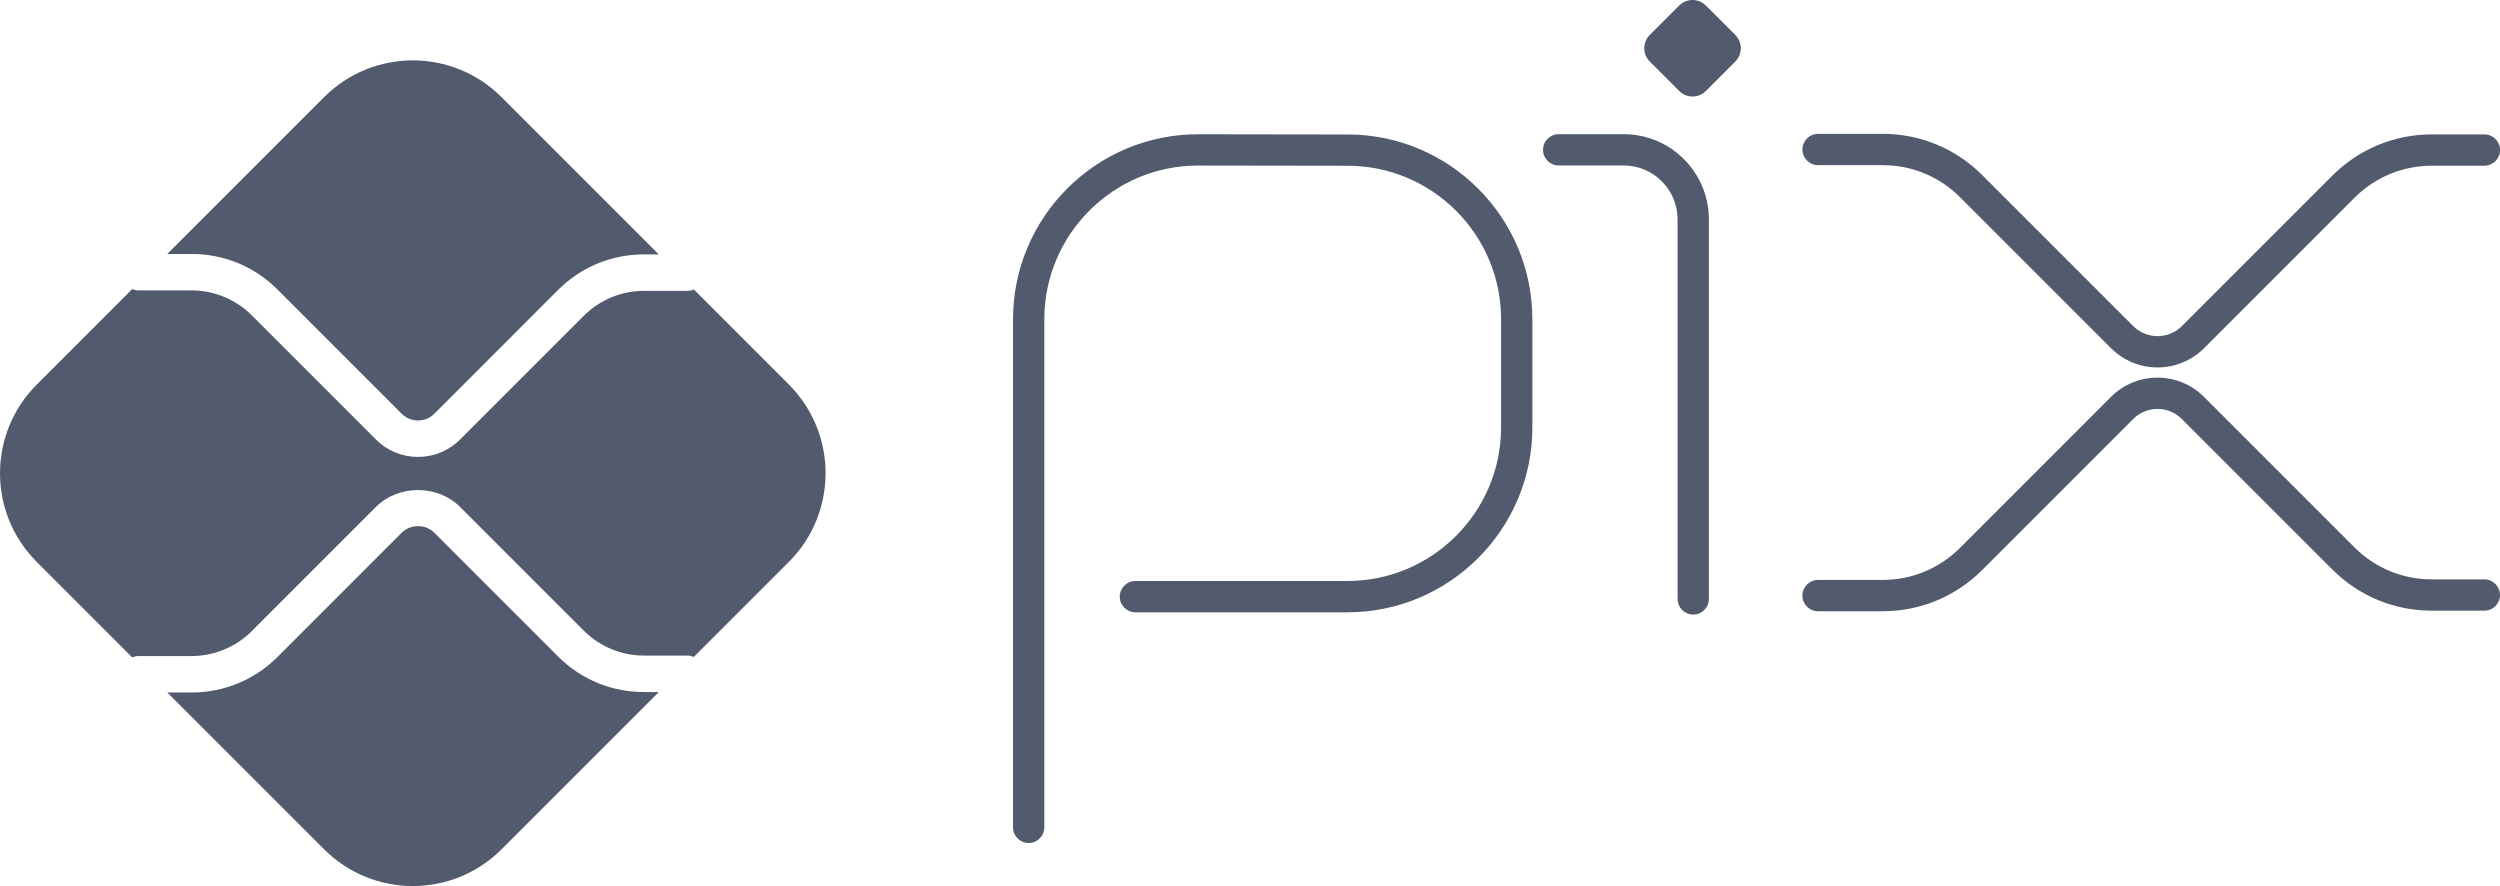 <?xml version="1.0" encoding="UTF-8"?>
<svg id="Camada_2" data-name="Camada 2" xmlns="http://www.w3.org/2000/svg" viewBox="0 0 673.92 238.86">
  <defs>
    <style>
      .cls-1 {
        fill: #525b6d;
        stroke-width: 0px;
      }
    </style>
  </defs>
  <g id="svg3409">
    <path class="cls-1" d="m413.08,86.04v29.16c0,27.49-22.37,49.86-49.86,49.86h-57.15c-2.33,0-4.22-1.89-4.22-4.22s1.89-4.22,4.22-4.22h57.15c22.84,0,41.42-18.58,41.42-41.42v-29.16c0-22.76-18.51-41.31-41.27-41.35l-40.44-.06c-22.83,0-41.41,18.58-41.41,41.42v136.98c0,2.33-1.89,4.22-4.22,4.22s-4.22-1.89-4.22-4.22V86.05c0-27.49,22.37-49.86,49.85-49.86l40.45.06c27.4.05,49.69,22.39,49.69,49.79Zm24.63-49.87h-17.54c-2.33,0-4.22,1.89-4.22,4.22s1.89,4.22,4.22,4.22h17.54c8,0,14.51,6.51,14.51,14.51v102.33c0,2.33,1.89,4.22,4.22,4.22s4.22-1.89,4.22-4.22V59.12c0-12.65-10.29-22.95-22.95-22.95ZM459.83,1.48c-1.98-1.98-5.18-1.98-7.16,0l-7.95,7.95c-1.97,1.97-1.97,5.18,0,7.15l7.96,7.96h0c1.98,1.97,5.18,1.97,7.15,0l7.96-7.96c1.97-1.97,1.97-5.18,0-7.15l-7.95-7.95Zm30.27,43.04h17.4c7.89,0,15.3,3.07,20.88,8.65l40.7,40.7c3.45,3.45,7.99,5.18,12.53,5.18s9.08-1.73,12.53-5.18l40.55-40.55c5.58-5.58,12.99-8.65,20.88-8.65h14.15c2.33,0,4.22-1.89,4.22-4.22s-1.89-4.22-4.22-4.22h-14.15c-10.14,0-19.67,3.95-26.85,11.12l-40.55,40.55c-3.62,3.62-9.51,3.62-13.12,0l-40.7-40.7c-7.17-7.17-16.71-11.12-26.85-11.12h-17.4c-2.33,0-4.22,1.89-4.22,4.22s1.89,4.22,4.22,4.22Zm179.6,111.66h-14.15c-7.89,0-15.3-3.07-20.88-8.65l-40.55-40.55c-6.91-6.91-18.15-6.91-25.06,0l-40.69,40.7c-5.58,5.58-12.99,8.65-20.88,8.65h-17.4c-2.33,0-4.22,1.89-4.22,4.22s1.89,4.22,4.22,4.22h17.4c10.14,0,19.68-3.95,26.85-11.12l40.7-40.7c3.62-3.62,9.51-3.62,13.12,0l40.55,40.55c7.17,7.17,16.71,11.12,26.84,11.12h14.15c2.33,0,4.22-1.89,4.22-4.22s-1.89-4.22-4.22-4.22Zm-519.25,20.79l-33.38-33.38c-2.34-2.35-6.43-2.34-8.77,0l-33.5,33.51c-6.18,6.17-14.39,9.57-23.12,9.57h-6.58l42.28,42.28c13.2,13.2,34.61,13.2,47.82,0l42.4-42.4h-4.02c-8.73,0-16.95-3.4-23.12-9.57Zm-75.66-98.94l33.51,33.51c2.41,2.41,6.35,2.42,8.77,0l33.38-33.39c6.17-6.17,14.39-9.57,23.12-9.57h4.02l-42.4-42.4c-13.21-13.21-34.61-13.21-47.82,0l-42.28,42.28h6.58c8.73,0,16.95,3.4,23.12,9.57Zm137.87,25.62l-25.62-25.62c-.56.23-1.17.37-1.82.37h-11.65c-6.02,0-11.92,2.44-16.17,6.7l-33.38,33.38c-3.12,3.12-7.23,4.69-11.33,4.69s-8.21-1.56-11.33-4.68l-33.51-33.51c-4.26-4.26-10.15-6.7-16.18-6.7h-14.32c-.61,0-1.18-.14-1.72-.35l-25.72,25.73c-13.21,13.21-13.21,34.61,0,47.82l25.72,25.72c.54-.2,1.11-.35,1.72-.35h14.32c6.02,0,11.92-2.44,16.18-6.7l33.5-33.51c6.06-6.05,16.61-6.05,22.66,0l33.38,33.38c4.26,4.26,10.15,6.7,16.17,6.7h11.65c.64,0,1.26.14,1.82.37l25.62-25.62c13.2-13.21,13.2-34.61,0-47.82h0Z"/>
  </g>
</svg>